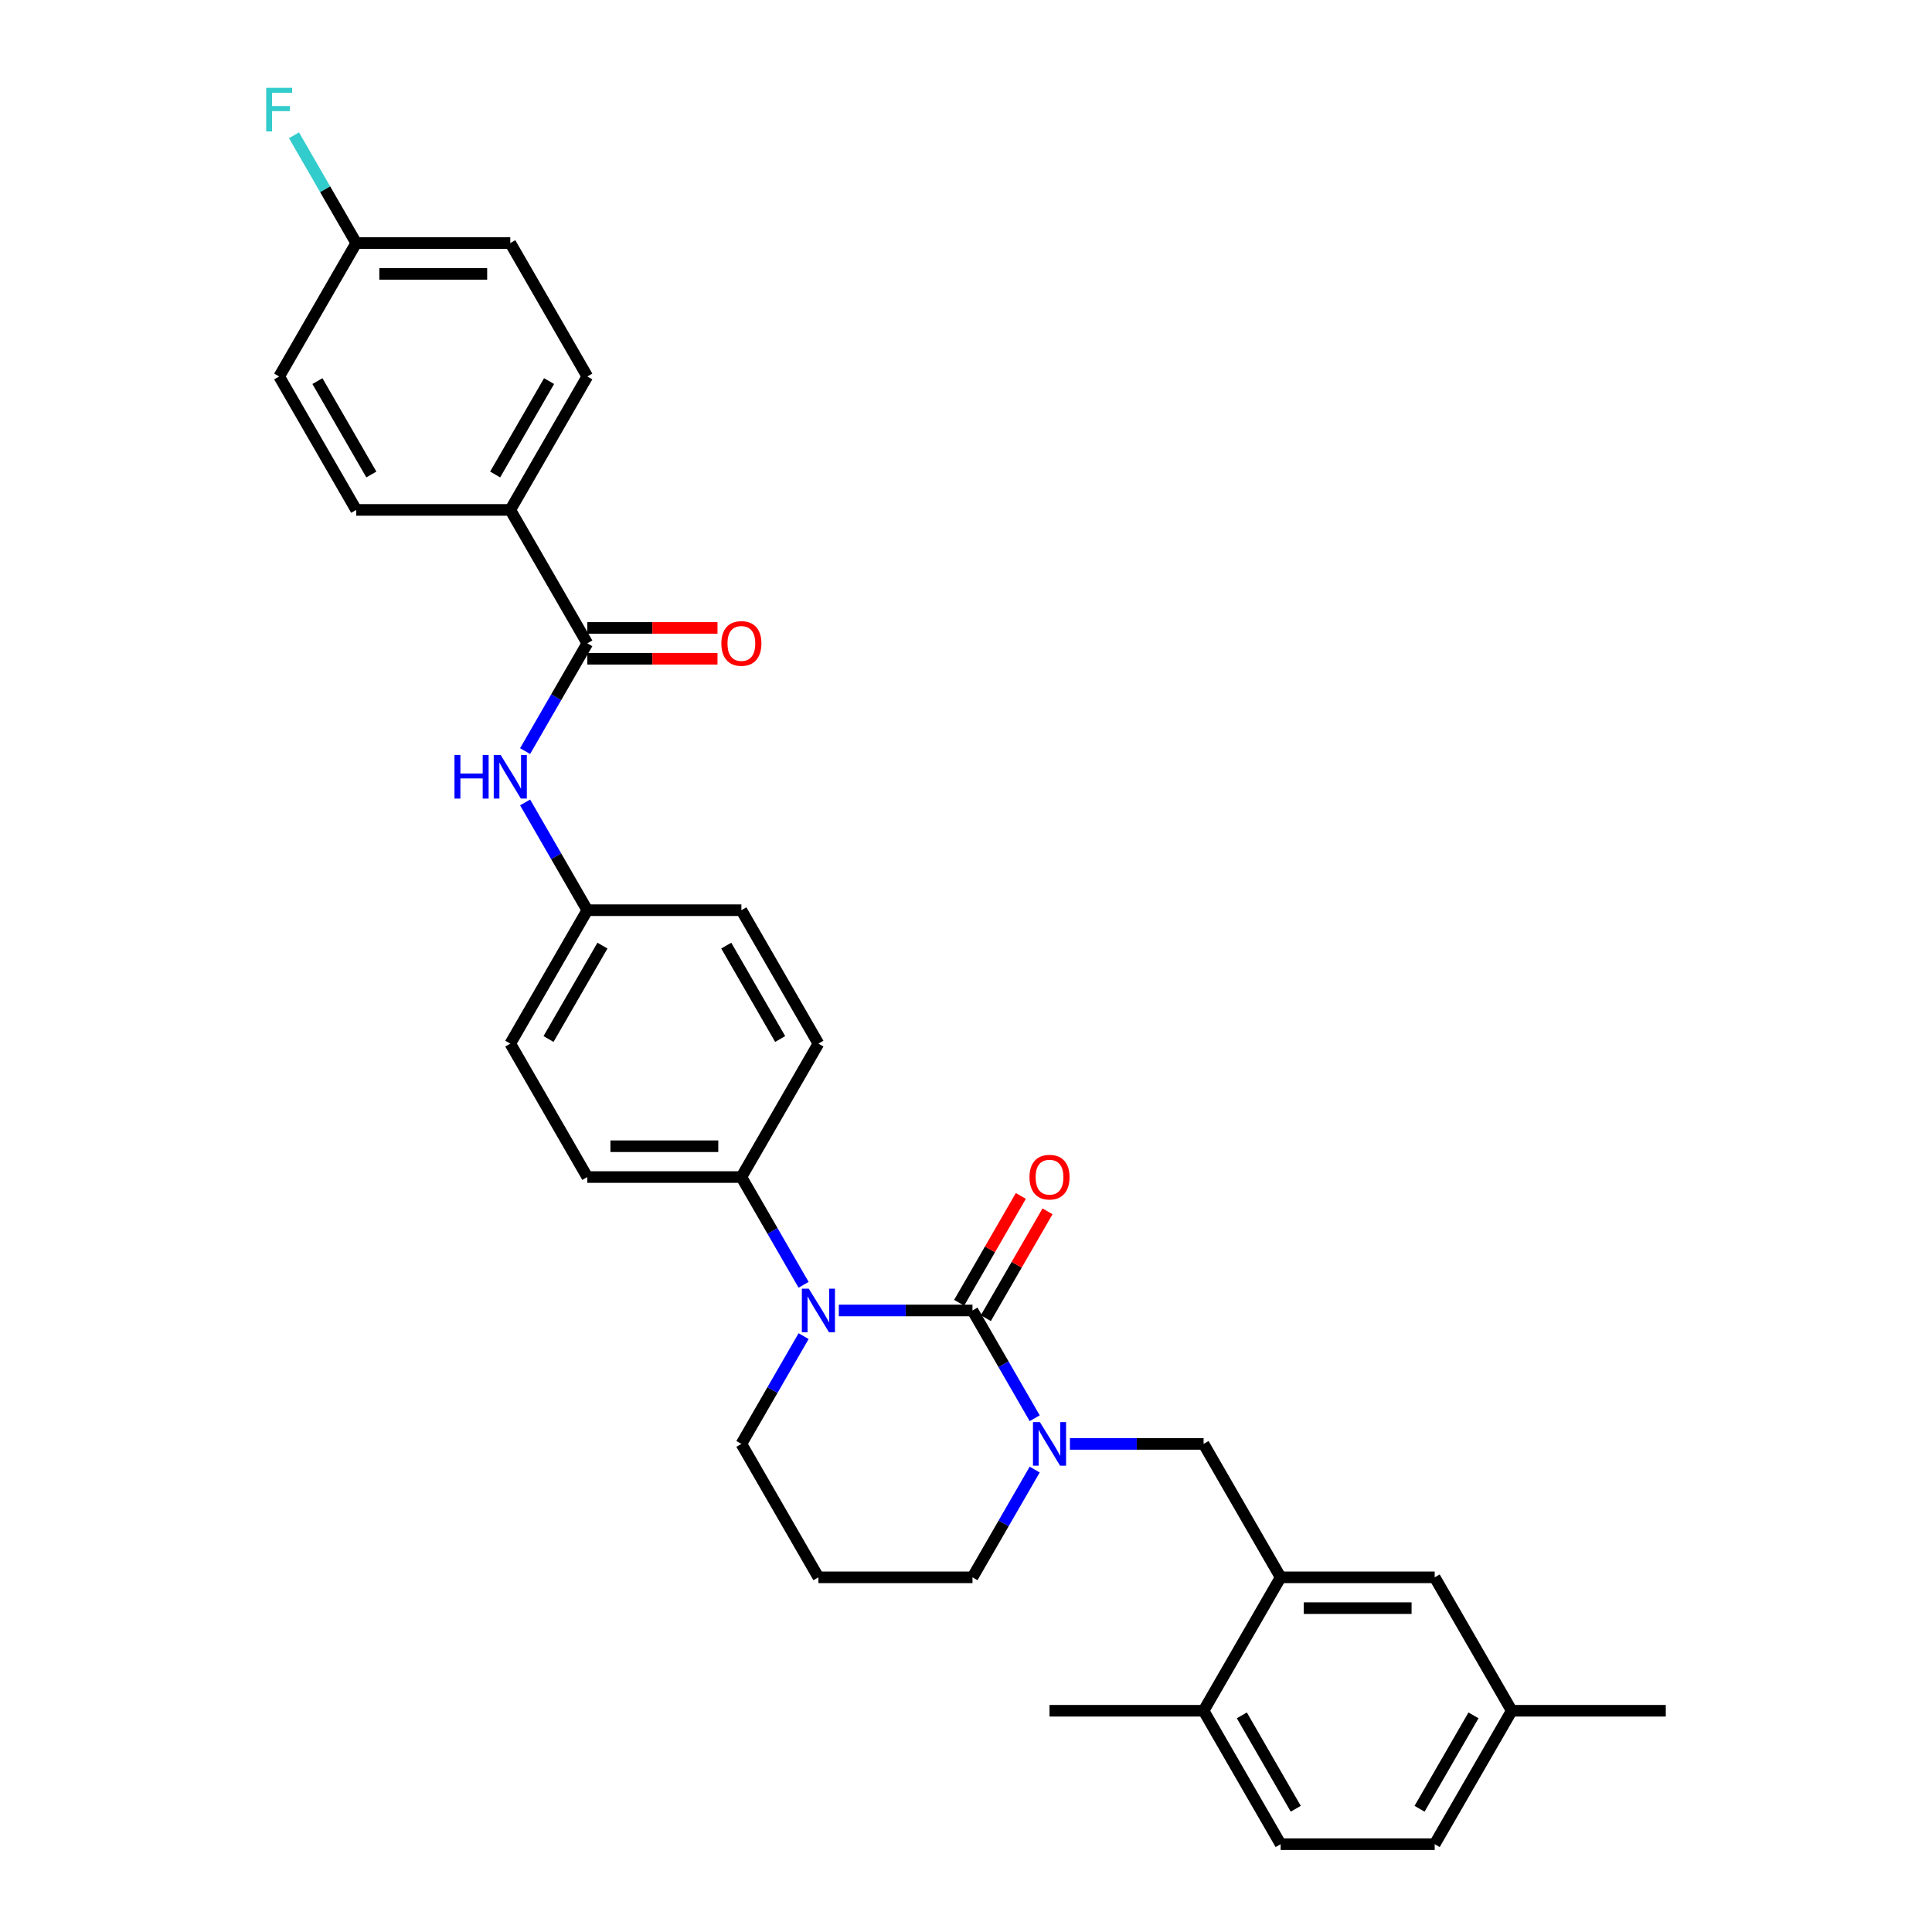 <?xml version='1.0' encoding='iso-8859-1'?>
<svg version='1.1' baseProfile='full'
              xmlns='http://www.w3.org/2000/svg'
                      xmlns:rdkit='http://www.rdkit.org/xml'
                      xmlns:xlink='http://www.w3.org/1999/xlink'
                  xml:space='preserve'
width='1000px' height='1000px' viewBox='0 0 1000 1000'>
<!-- END OF HEADER -->
<rect style='opacity:1.0;fill:#FFFFFF;stroke:none' width='1000' height='1000' x='0' y='0'> </rect>
<path class='bond-0' d='M 264.121,263.931 L 303.994,194.869' style='fill:none;fill-rule:evenodd;stroke:#000000;stroke-width:6px;stroke-linecap:butt;stroke-linejoin:miter;stroke-opacity:1' />
<path class='bond-0' d='M 256.29,245.597 L 284.201,197.254' style='fill:none;fill-rule:evenodd;stroke:#000000;stroke-width:6px;stroke-linecap:butt;stroke-linejoin:miter;stroke-opacity:1' />
<path class='bond-1' d='M 264.121,263.931 L 184.376,263.931' style='fill:none;fill-rule:evenodd;stroke:#000000;stroke-width:6px;stroke-linecap:butt;stroke-linejoin:miter;stroke-opacity:1' />
<path class='bond-2' d='M 264.121,263.931 L 303.994,332.992' style='fill:none;fill-rule:evenodd;stroke:#000000;stroke-width:6px;stroke-linecap:butt;stroke-linejoin:miter;stroke-opacity:1' />
<path class='bond-3' d='M 271.792,388.768 L 287.893,360.88' style='fill:none;fill-rule:evenodd;stroke:#0000FF;stroke-width:6px;stroke-linecap:butt;stroke-linejoin:miter;stroke-opacity:1' />
<path class='bond-3' d='M 287.893,360.88 L 303.994,332.992' style='fill:none;fill-rule:evenodd;stroke:#000000;stroke-width:6px;stroke-linecap:butt;stroke-linejoin:miter;stroke-opacity:1' />
<path class='bond-4' d='M 271.792,415.339 L 287.893,443.227' style='fill:none;fill-rule:evenodd;stroke:#0000FF;stroke-width:6px;stroke-linecap:butt;stroke-linejoin:miter;stroke-opacity:1' />
<path class='bond-4' d='M 287.893,443.227 L 303.994,471.115' style='fill:none;fill-rule:evenodd;stroke:#000000;stroke-width:6px;stroke-linecap:butt;stroke-linejoin:miter;stroke-opacity:1' />
<path class='bond-5' d='M 303.994,340.967 L 337.686,340.967' style='fill:none;fill-rule:evenodd;stroke:#000000;stroke-width:6px;stroke-linecap:butt;stroke-linejoin:miter;stroke-opacity:1' />
<path class='bond-5' d='M 337.686,340.967 L 371.379,340.967' style='fill:none;fill-rule:evenodd;stroke:#FF0000;stroke-width:6px;stroke-linecap:butt;stroke-linejoin:miter;stroke-opacity:1' />
<path class='bond-5' d='M 303.994,325.018 L 337.686,325.018' style='fill:none;fill-rule:evenodd;stroke:#000000;stroke-width:6px;stroke-linecap:butt;stroke-linejoin:miter;stroke-opacity:1' />
<path class='bond-5' d='M 337.686,325.018 L 371.379,325.018' style='fill:none;fill-rule:evenodd;stroke:#FF0000;stroke-width:6px;stroke-linecap:butt;stroke-linejoin:miter;stroke-opacity:1' />
<path class='bond-6' d='M 303.994,194.869 L 264.121,125.808' style='fill:none;fill-rule:evenodd;stroke:#000000;stroke-width:6px;stroke-linecap:butt;stroke-linejoin:miter;stroke-opacity:1' />
<path class='bond-7' d='M 503.357,678.3 L 519.458,706.188' style='fill:none;fill-rule:evenodd;stroke:#000000;stroke-width:6px;stroke-linecap:butt;stroke-linejoin:miter;stroke-opacity:1' />
<path class='bond-7' d='M 519.458,706.188 L 535.56,734.076' style='fill:none;fill-rule:evenodd;stroke:#0000FF;stroke-width:6px;stroke-linecap:butt;stroke-linejoin:miter;stroke-opacity:1' />
<path class='bond-8' d='M 503.357,678.3 L 468.764,678.3' style='fill:none;fill-rule:evenodd;stroke:#000000;stroke-width:6px;stroke-linecap:butt;stroke-linejoin:miter;stroke-opacity:1' />
<path class='bond-8' d='M 468.764,678.3 L 434.17,678.3' style='fill:none;fill-rule:evenodd;stroke:#0000FF;stroke-width:6px;stroke-linecap:butt;stroke-linejoin:miter;stroke-opacity:1' />
<path class='bond-9' d='M 510.263,682.287 L 526.226,654.638' style='fill:none;fill-rule:evenodd;stroke:#000000;stroke-width:6px;stroke-linecap:butt;stroke-linejoin:miter;stroke-opacity:1' />
<path class='bond-9' d='M 526.226,654.638 L 542.189,626.989' style='fill:none;fill-rule:evenodd;stroke:#FF0000;stroke-width:6px;stroke-linecap:butt;stroke-linejoin:miter;stroke-opacity:1' />
<path class='bond-9' d='M 496.451,674.312 L 512.414,646.664' style='fill:none;fill-rule:evenodd;stroke:#000000;stroke-width:6px;stroke-linecap:butt;stroke-linejoin:miter;stroke-opacity:1' />
<path class='bond-9' d='M 512.414,646.664 L 528.377,619.015' style='fill:none;fill-rule:evenodd;stroke:#FF0000;stroke-width:6px;stroke-linecap:butt;stroke-linejoin:miter;stroke-opacity:1' />
<path class='bond-10' d='M 535.56,760.647 L 519.458,788.535' style='fill:none;fill-rule:evenodd;stroke:#0000FF;stroke-width:6px;stroke-linecap:butt;stroke-linejoin:miter;stroke-opacity:1' />
<path class='bond-10' d='M 519.458,788.535 L 503.357,816.423' style='fill:none;fill-rule:evenodd;stroke:#000000;stroke-width:6px;stroke-linecap:butt;stroke-linejoin:miter;stroke-opacity:1' />
<path class='bond-11' d='M 553.788,747.361 L 588.382,747.361' style='fill:none;fill-rule:evenodd;stroke:#0000FF;stroke-width:6px;stroke-linecap:butt;stroke-linejoin:miter;stroke-opacity:1' />
<path class='bond-11' d='M 588.382,747.361 L 622.975,747.361' style='fill:none;fill-rule:evenodd;stroke:#000000;stroke-width:6px;stroke-linecap:butt;stroke-linejoin:miter;stroke-opacity:1' />
<path class='bond-12' d='M 503.357,816.423 L 423.612,816.423' style='fill:none;fill-rule:evenodd;stroke:#000000;stroke-width:6px;stroke-linecap:butt;stroke-linejoin:miter;stroke-opacity:1' />
<path class='bond-13' d='M 423.612,816.423 L 383.739,747.361' style='fill:none;fill-rule:evenodd;stroke:#000000;stroke-width:6px;stroke-linecap:butt;stroke-linejoin:miter;stroke-opacity:1' />
<path class='bond-14' d='M 383.739,747.361 L 399.84,719.473' style='fill:none;fill-rule:evenodd;stroke:#000000;stroke-width:6px;stroke-linecap:butt;stroke-linejoin:miter;stroke-opacity:1' />
<path class='bond-14' d='M 399.84,719.473 L 415.942,691.585' style='fill:none;fill-rule:evenodd;stroke:#0000FF;stroke-width:6px;stroke-linecap:butt;stroke-linejoin:miter;stroke-opacity:1' />
<path class='bond-15' d='M 415.942,665.014 L 399.84,637.126' style='fill:none;fill-rule:evenodd;stroke:#0000FF;stroke-width:6px;stroke-linecap:butt;stroke-linejoin:miter;stroke-opacity:1' />
<path class='bond-15' d='M 399.84,637.126 L 383.739,609.238' style='fill:none;fill-rule:evenodd;stroke:#000000;stroke-width:6px;stroke-linecap:butt;stroke-linejoin:miter;stroke-opacity:1' />
<path class='bond-16' d='M 782.466,885.484 L 742.593,954.545' style='fill:none;fill-rule:evenodd;stroke:#000000;stroke-width:6px;stroke-linecap:butt;stroke-linejoin:miter;stroke-opacity:1' />
<path class='bond-16' d='M 762.673,887.869 L 734.762,936.212' style='fill:none;fill-rule:evenodd;stroke:#000000;stroke-width:6px;stroke-linecap:butt;stroke-linejoin:miter;stroke-opacity:1' />
<path class='bond-17' d='M 782.466,885.484 L 742.593,816.423' style='fill:none;fill-rule:evenodd;stroke:#000000;stroke-width:6px;stroke-linecap:butt;stroke-linejoin:miter;stroke-opacity:1' />
<path class='bond-18' d='M 782.466,885.484 L 862.211,885.484' style='fill:none;fill-rule:evenodd;stroke:#000000;stroke-width:6px;stroke-linecap:butt;stroke-linejoin:miter;stroke-opacity:1' />
<path class='bond-19' d='M 742.593,954.545 L 662.848,954.545' style='fill:none;fill-rule:evenodd;stroke:#000000;stroke-width:6px;stroke-linecap:butt;stroke-linejoin:miter;stroke-opacity:1' />
<path class='bond-20' d='M 303.994,471.115 L 264.121,540.177' style='fill:none;fill-rule:evenodd;stroke:#000000;stroke-width:6px;stroke-linecap:butt;stroke-linejoin:miter;stroke-opacity:1' />
<path class='bond-20' d='M 311.825,489.449 L 283.915,537.792' style='fill:none;fill-rule:evenodd;stroke:#000000;stroke-width:6px;stroke-linecap:butt;stroke-linejoin:miter;stroke-opacity:1' />
<path class='bond-21' d='M 303.994,471.115 L 383.739,471.115' style='fill:none;fill-rule:evenodd;stroke:#000000;stroke-width:6px;stroke-linecap:butt;stroke-linejoin:miter;stroke-opacity:1' />
<path class='bond-22' d='M 264.121,540.177 L 303.994,609.238' style='fill:none;fill-rule:evenodd;stroke:#000000;stroke-width:6px;stroke-linecap:butt;stroke-linejoin:miter;stroke-opacity:1' />
<path class='bond-23' d='M 383.739,471.115 L 423.612,540.177' style='fill:none;fill-rule:evenodd;stroke:#000000;stroke-width:6px;stroke-linecap:butt;stroke-linejoin:miter;stroke-opacity:1' />
<path class='bond-23' d='M 375.908,489.449 L 403.819,537.792' style='fill:none;fill-rule:evenodd;stroke:#000000;stroke-width:6px;stroke-linecap:butt;stroke-linejoin:miter;stroke-opacity:1' />
<path class='bond-24' d='M 383.739,609.238 L 423.612,540.177' style='fill:none;fill-rule:evenodd;stroke:#000000;stroke-width:6px;stroke-linecap:butt;stroke-linejoin:miter;stroke-opacity:1' />
<path class='bond-25' d='M 383.739,609.238 L 303.994,609.238' style='fill:none;fill-rule:evenodd;stroke:#000000;stroke-width:6px;stroke-linecap:butt;stroke-linejoin:miter;stroke-opacity:1' />
<path class='bond-25' d='M 371.778,593.289 L 315.956,593.289' style='fill:none;fill-rule:evenodd;stroke:#000000;stroke-width:6px;stroke-linecap:butt;stroke-linejoin:miter;stroke-opacity:1' />
<path class='bond-26' d='M 662.848,954.545 L 622.975,885.484' style='fill:none;fill-rule:evenodd;stroke:#000000;stroke-width:6px;stroke-linecap:butt;stroke-linejoin:miter;stroke-opacity:1' />
<path class='bond-26' d='M 670.679,936.212 L 642.768,887.869' style='fill:none;fill-rule:evenodd;stroke:#000000;stroke-width:6px;stroke-linecap:butt;stroke-linejoin:miter;stroke-opacity:1' />
<path class='bond-27' d='M 622.975,885.484 L 662.848,816.423' style='fill:none;fill-rule:evenodd;stroke:#000000;stroke-width:6px;stroke-linecap:butt;stroke-linejoin:miter;stroke-opacity:1' />
<path class='bond-28' d='M 622.975,885.484 L 543.23,885.484' style='fill:none;fill-rule:evenodd;stroke:#000000;stroke-width:6px;stroke-linecap:butt;stroke-linejoin:miter;stroke-opacity:1' />
<path class='bond-29' d='M 662.848,816.423 L 742.593,816.423' style='fill:none;fill-rule:evenodd;stroke:#000000;stroke-width:6px;stroke-linecap:butt;stroke-linejoin:miter;stroke-opacity:1' />
<path class='bond-29' d='M 674.81,832.372 L 730.631,832.372' style='fill:none;fill-rule:evenodd;stroke:#000000;stroke-width:6px;stroke-linecap:butt;stroke-linejoin:miter;stroke-opacity:1' />
<path class='bond-30' d='M 662.848,816.423 L 622.975,747.361' style='fill:none;fill-rule:evenodd;stroke:#000000;stroke-width:6px;stroke-linecap:butt;stroke-linejoin:miter;stroke-opacity:1' />
<path class='bond-31' d='M 264.121,125.808 L 184.376,125.808' style='fill:none;fill-rule:evenodd;stroke:#000000;stroke-width:6px;stroke-linecap:butt;stroke-linejoin:miter;stroke-opacity:1' />
<path class='bond-31' d='M 252.16,141.757 L 196.338,141.757' style='fill:none;fill-rule:evenodd;stroke:#000000;stroke-width:6px;stroke-linecap:butt;stroke-linejoin:miter;stroke-opacity:1' />
<path class='bond-32' d='M 184.376,125.808 L 144.503,194.869' style='fill:none;fill-rule:evenodd;stroke:#000000;stroke-width:6px;stroke-linecap:butt;stroke-linejoin:miter;stroke-opacity:1' />
<path class='bond-33' d='M 184.376,125.808 L 168.275,97.92' style='fill:none;fill-rule:evenodd;stroke:#000000;stroke-width:6px;stroke-linecap:butt;stroke-linejoin:miter;stroke-opacity:1' />
<path class='bond-33' d='M 168.275,97.92 L 152.174,70.032' style='fill:none;fill-rule:evenodd;stroke:#33CCCC;stroke-width:6px;stroke-linecap:butt;stroke-linejoin:miter;stroke-opacity:1' />
<path class='bond-34' d='M 144.503,194.869 L 184.376,263.931' style='fill:none;fill-rule:evenodd;stroke:#000000;stroke-width:6px;stroke-linecap:butt;stroke-linejoin:miter;stroke-opacity:1' />
<path class='bond-34' d='M 164.297,197.254 L 192.207,245.597' style='fill:none;fill-rule:evenodd;stroke:#000000;stroke-width:6px;stroke-linecap:butt;stroke-linejoin:miter;stroke-opacity:1' />
<path  class='atom-1' d='M 235.238 390.762
L 238.3 390.762
L 238.3 400.363
L 249.847 400.363
L 249.847 390.762
L 252.909 390.762
L 252.909 413.346
L 249.847 413.346
L 249.847 402.915
L 238.3 402.915
L 238.3 413.346
L 235.238 413.346
L 235.238 390.762
' fill='#0000FF'/>
<path  class='atom-1' d='M 259.129 390.762
L 266.53 402.724
Q 267.263 403.904, 268.444 406.041
Q 269.624 408.178, 269.688 408.306
L 269.688 390.762
L 272.686 390.762
L 272.686 413.346
L 269.592 413.346
L 261.649 400.267
Q 260.724 398.736, 259.735 396.982
Q 258.778 395.228, 258.491 394.685
L 258.491 413.346
L 255.557 413.346
L 255.557 390.762
L 259.129 390.762
' fill='#0000FF'/>
<path  class='atom-3' d='M 373.372 333.056
Q 373.372 327.633, 376.052 324.603
Q 378.731 321.573, 383.739 321.573
Q 388.747 321.573, 391.427 324.603
Q 394.106 327.633, 394.106 333.056
Q 394.106 338.543, 391.395 341.669
Q 388.684 344.763, 383.739 344.763
Q 378.763 344.763, 376.052 341.669
Q 373.372 338.574, 373.372 333.056
M 383.739 342.211
Q 387.184 342.211, 389.034 339.914
Q 390.916 337.586, 390.916 333.056
Q 390.916 328.622, 389.034 326.389
Q 387.184 324.125, 383.739 324.125
Q 380.294 324.125, 378.412 326.358
Q 376.562 328.59, 376.562 333.056
Q 376.562 337.618, 378.412 339.914
Q 380.294 342.211, 383.739 342.211
' fill='#FF0000'/>
<path  class='atom-6' d='M 538.238 736.069
L 545.638 748.031
Q 546.372 749.211, 547.552 751.348
Q 548.732 753.486, 548.796 753.613
L 548.796 736.069
L 551.795 736.069
L 551.795 758.653
L 548.7 758.653
L 540.758 745.575
Q 539.833 744.044, 538.844 742.289
Q 537.887 740.535, 537.6 739.993
L 537.6 758.653
L 534.665 758.653
L 534.665 736.069
L 538.238 736.069
' fill='#0000FF'/>
<path  class='atom-10' d='M 418.62 667.008
L 426.02 678.969
Q 426.754 680.15, 427.934 682.287
Q 429.114 684.424, 429.178 684.552
L 429.178 667.008
L 432.177 667.008
L 432.177 689.592
L 429.083 689.592
L 421.14 676.513
Q 420.215 674.982, 419.226 673.228
Q 418.269 671.473, 417.982 670.931
L 417.982 689.592
L 415.047 689.592
L 415.047 667.008
L 418.62 667.008
' fill='#0000FF'/>
<path  class='atom-12' d='M 532.863 609.302
Q 532.863 603.879, 535.542 600.849
Q 538.222 597.819, 543.23 597.819
Q 548.238 597.819, 550.917 600.849
Q 553.597 603.879, 553.597 609.302
Q 553.597 614.788, 550.885 617.914
Q 548.174 621.009, 543.23 621.009
Q 538.254 621.009, 535.542 617.914
Q 532.863 614.82, 532.863 609.302
M 543.23 618.457
Q 546.675 618.457, 548.525 616.16
Q 550.407 613.831, 550.407 609.302
Q 550.407 604.868, 548.525 602.635
Q 546.675 600.37, 543.23 600.37
Q 539.785 600.37, 537.903 602.603
Q 536.053 604.836, 536.053 609.302
Q 536.053 613.863, 537.903 616.16
Q 539.785 618.457, 543.23 618.457
' fill='#FF0000'/>
<path  class='atom-31' d='M 137.789 45.455
L 151.218 45.455
L 151.218 48.038
L 140.819 48.038
L 140.819 54.896
L 150.07 54.896
L 150.07 57.512
L 140.819 57.512
L 140.819 68.038
L 137.789 68.038
L 137.789 45.455
' fill='#33CCCC'/>
</svg>
